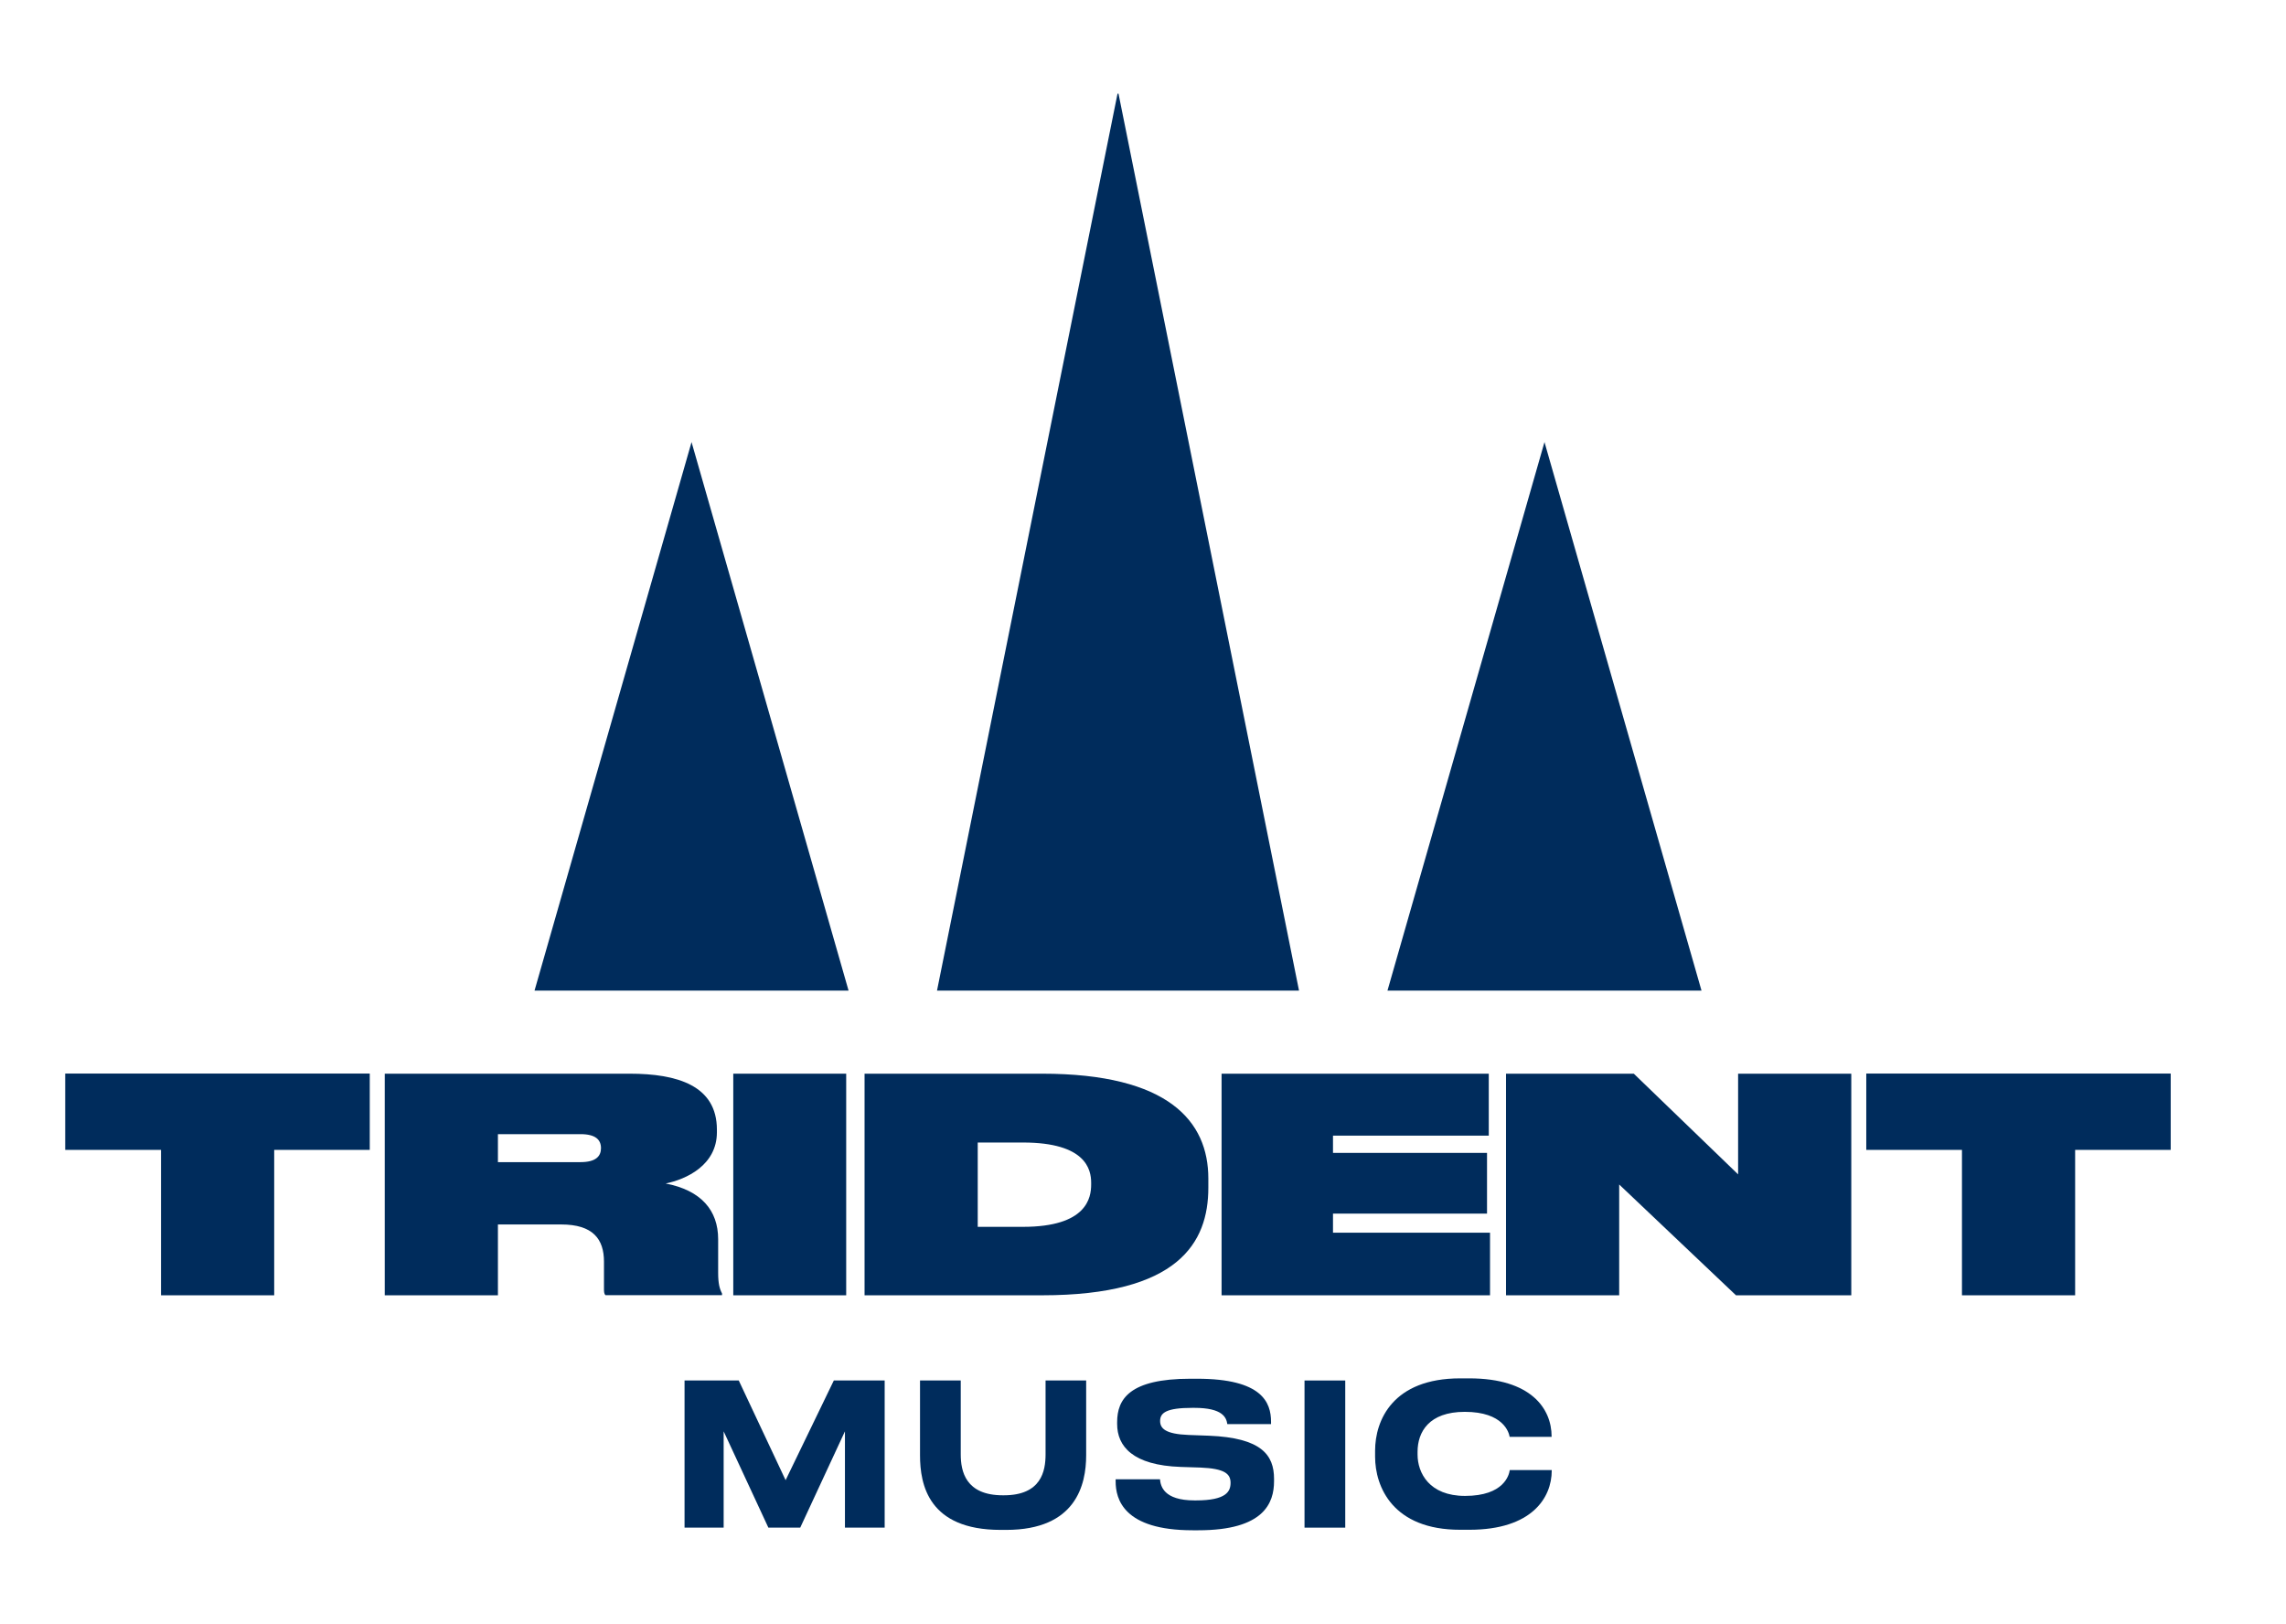 <?xml version="1.0" encoding="UTF-8" standalone="no"?>
<svg
   xmlns:dc="http://purl.org/dc/elements/1.1/"
   xmlns:cc="http://creativecommons.org/ns#"
   xmlns:rdf="http://www.w3.org/1999/02/22-rdf-syntax-ns#"
   xmlns:svg="http://www.w3.org/2000/svg"
   xmlns="http://www.w3.org/2000/svg"
   xmlns:sodipodi="http://sodipodi.sourceforge.net/DTD/sodipodi-0.dtd"
   xmlns:inkscape="http://www.inkscape.org/namespaces/inkscape"
   version="1.1"
   id="Livello_1"
   x="0px"
   y="0px"
   viewBox="0 0 183 130"
   style="enable-background:new 0 0 183 130;"
   xml:space="preserve"
   sodipodi:docname="logo-blue.svg"
   inkscape:version="1.0.1 (3bc2e813f5, 2020-09-07)"><defs
   id="defs43" /><sodipodi:namedview
   pagecolor="#ffffff"
   bordercolor="#666666"
   borderopacity="1"
   objecttolerance="10"
   gridtolerance="10"
   guidetolerance="10"
   inkscape:pageopacity="0"
   inkscape:pageshadow="2"
   inkscape:window-width="1920"
   inkscape:window-height="1028"
   id="namedview41"
   showgrid="false"
   inkscape:zoom="6.45"
   inkscape:cx="91.5"
   inkscape:cy="65"
   inkscape:window-x="-8"
   inkscape:window-y="5"
   inkscape:window-maximized="1"
   inkscape:current-layer="Livello_1" />
<style
   type="text/css"
   id="style2">
	.st0{fill:#002C5C;}
	.st1{fill:#BDBDBD;}
</style>
<g
   id="g18">
	<path
   class="st0"
   d="M12.88,92.05H5.22v-6.11H29.6v6.11h-7.65v11.64h-9.06V92.05z"
   id="path4" />
	<path
   class="st0"
   d="M39.87,103.69H30.8V85.95h19.6c3.82,0,6.99,0.95,6.99,4.48v0.21c0,2.65-2.48,3.77-4.1,4.1   c2.84,0.55,4.2,2.15,4.2,4.46v2.69c0,0.88,0.12,1.29,0.31,1.65v0.14h-9.33c-0.12-0.12-0.12-0.29-0.12-0.55V101   c0-1.81-0.88-2.98-3.43-2.98h-5.06V103.69z M46.47,93.03c1.24,0,1.64-0.48,1.64-1.12c0-0.67-0.43-1.12-1.64-1.12h-6.61v2.24H46.47z   "
   id="path6" />
	<path
   class="st0"
   d="M67.73,103.69H58.7V85.95h9.04V103.69z"
   id="path8" />
	<path
   class="st0"
   d="M69.21,85.95h14.21c10.14,0,13.31,3.82,13.31,8.39v0.74c0,4.41-2.41,8.61-13.31,8.61H69.21V85.95z    M78.27,98.21h3.62c5.13,0,5.46-2.34,5.46-3.39v-0.14c0-1.05-0.41-3.22-5.46-3.22h-3.62V98.21z"
   id="path10" />
	<path
   class="st0"
   d="M119.18,85.95v4.96h-12.47v1.38h12.33v4.86h-12.33v1.53h12.57v5.01H97.79V85.95H119.18z"
   id="path12" />
	<path
   class="st0"
   d="M130.79,85.95l8.35,8.06v-8.06h9.06v17.74h-9.23l-9.35-8.87v8.87h-9.06V85.95H130.79z"
   id="path14" />
	<path
   class="st0"
   d="M157.06,92.05h-7.66v-6.11h24.37v6.11h-7.65v11.64h-9.06V92.05z"
   id="path16" />
</g>
<g
   id="g30"
   style="fill:#002c5c;fill-opacity:1">
	<path
   class="st1"
   d="M59.14,110.51l3.75,7.98l3.86-7.98h4.07v11.78h-3.18v-7.71l-3.58,7.71h-2.55l-3.58-7.71v7.71H54.8v-11.78   H59.14z"
   id="path20"
   style="fill:#002c5c;fill-opacity:1" />
	<path
   class="st1"
   d="M73.65,116.5v-5.99h3.26v5.91c0,1.35,0.38,3.28,3.37,3.28h0.08c2.99,0,3.34-1.93,3.34-3.28v-5.91h3.25v5.99   c0,2.36-0.82,5.97-6.4,5.97H80.1C74.32,122.47,73.65,118.84,73.65,116.5z"
   id="path22"
   style="fill:#002c5c;fill-opacity:1" />
	<path
   class="st1"
   d="M89.31,118.59v-0.17h3.55c0.05,0.52,0.27,1.69,2.77,1.69h0.11c2.45,0,2.77-0.73,2.77-1.41   c0-0.71-0.46-1.14-2.41-1.22l-1.57-0.05c-3.86-0.13-5.1-1.66-5.1-3.44v-0.14c0-1.84,0.98-3.48,5.86-3.48h0.54   c5.21,0,5.92,1.9,5.92,3.45V114h-3.5c-0.08-0.52-0.36-1.3-2.64-1.3h-0.16c-2.09,0-2.58,0.4-2.58,1.05c0,0.6,0.43,1.05,2.28,1.12   l1.63,0.06c4.2,0.17,5.21,1.54,5.21,3.45v0.19c0,1.73-0.79,3.93-6.06,3.93h-0.46C89.94,122.5,89.31,120,89.31,118.59z"
   id="path24"
   style="fill:#002c5c;fill-opacity:1" />
	<path
   class="st1"
   d="M104.43,122.29v-11.78h3.26v11.78H104.43z"
   id="path26"
   style="fill:#002c5c;fill-opacity:1" />
	<path
   class="st1"
   d="M110.08,116.61v-0.48c0-2.45,1.43-5.79,6.81-5.79h0.73c4.94,0,6.59,2.42,6.59,4.65v0.03h-3.36   c-0.05-0.33-0.49-2-3.59-2c-2.88,0-3.78,1.62-3.78,3.2v0.22c0,1.46,0.93,3.31,3.8,3.31c3.13,0,3.53-1.69,3.58-2.07h3.36v0.05   c0,2.15-1.58,4.73-6.59,4.73h-0.73C111.5,122.47,110.08,119.02,110.08,116.61z"
   id="path28"
   style="fill:#002c5c;fill-opacity:1" />
</g>
<g
   id="g38"
   style="fill:#002c5c;fill-opacity:1">
	<polygon
   class="st1"
   points="42.79,79.3 67.93,79.3 55.36,35.39  "
   id="polygon32"
   style="fill:#002c5c;fill-opacity:1" />
	<polygon
   class="st1"
   points="123.64,35.39 111.07,79.3 136.21,79.3  "
   id="polygon34"
   style="fill:#002c5c;fill-opacity:1" />
	<polygon
   class="st1"
   points="89.46,7.5 75.01,79.3 75.08,79.3 103.92,79.3 103.99,79.3 89.54,7.5  "
   id="polygon36"
   style="fill:#002c5c;fill-opacity:1" />
</g>
</svg>
